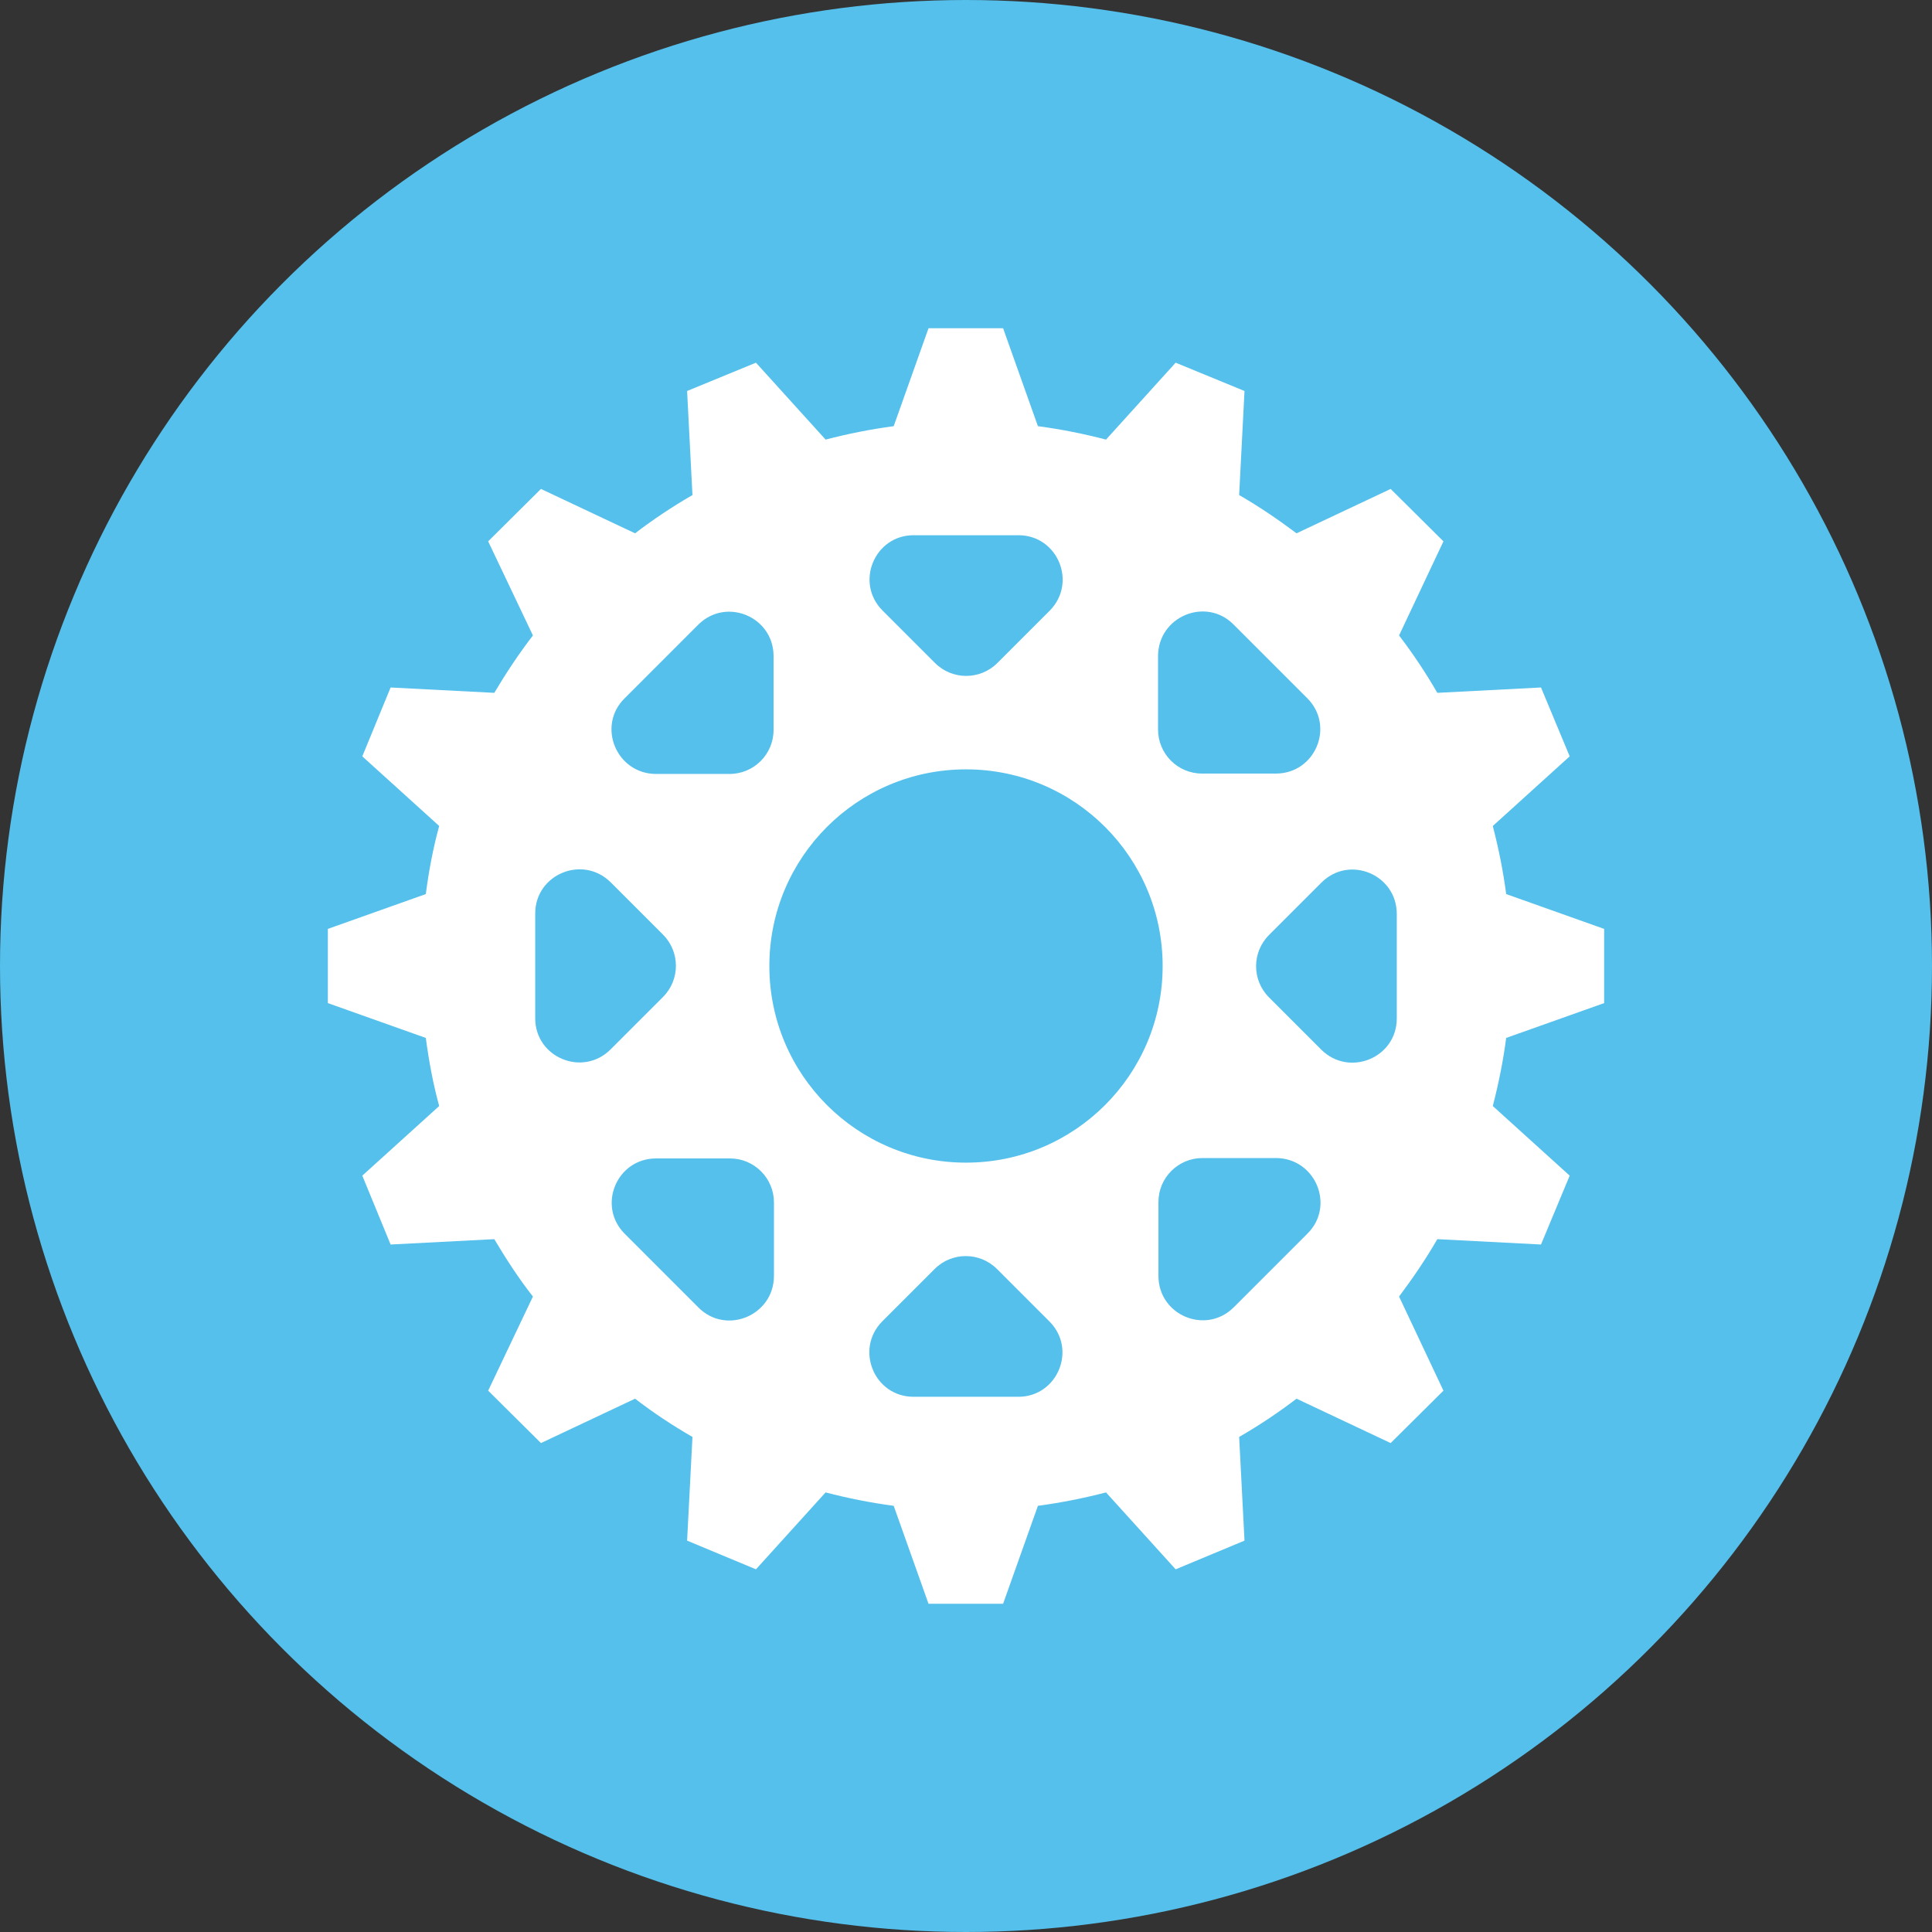 <?xml version="1.0" encoding="iso-8859-1"?>
<!-- Uploaded to: SVG Repo, www.svgrepo.com, Generator: SVG Repo Mixer Tools -->
<svg height="800px" width="800px" version="1.1" id="Layer_1" xmlns="http://www.w3.org/2000/svg" xmlns:xlink="http://www.w3.org/1999/xlink" 
	 viewBox="0 0 505 505" xml:space="preserve">
<rect x="0" y="0" width="505" height="505" fill="#333333" stroke="none"/>
<circle style="fill:#54C0EB;" cx="252.5" cy="252.5" r="252.5"/>
<path style="fill:#FFFFFF;" d="M419.3,262.2v-19.4l-25.6-9.1c-0.8-6.1-2-12-3.5-17.8l20.1-18.2l-7.5-18l-27.1,1.4
	c-3-5.2-6.4-10.3-10-15l11.6-24.6l-13.8-13.7l-24.6,11.6c-4.8-3.6-9.8-7-15-10l1.4-27.2l-18-7.4l-18.2,20.1
	c-5.8-1.5-11.7-2.7-17.8-3.5l-9.1-25.6h-19.5l-9.1,25.6c-6.1,0.8-12,2-17.8,3.5l-18.2-20.1l-18,7.4l1.4,27.2c-5.2,3-10.3,6.4-15,10
	l-24.6-11.6l-13.8,13.7l11.7,24.6c-3.7,4.8-7,9.8-10.1,15l-27.1-1.4l-7.4,18l20.1,18.2c-1.6,5.8-2.7,11.7-3.5,17.8l-25.6,9.1v19.4
	l25.6,9.1c0.8,6,1.9,12,3.5,17.8l-20.1,18.2l7.4,18l27.1-1.4c3.1,5.2,6.4,10.3,10.1,15l-11.7,24.6l13.8,13.7l24.6-11.6
	c4.8,3.7,9.8,7,15,10l-1.4,27.1l18,7.5l18.2-20.1c5.8,1.5,11.7,2.7,17.8,3.5l9.1,25.6h19.5l9.1-25.6c6-0.8,12-2,17.8-3.5l18.2,20.1
	l18-7.5l-1.4-27.1c5.2-3,10.3-6.4,15-10l24.6,11.6l13.8-13.7l-11.6-24.6c3.6-4.8,7-9.8,10-15l27.1,1.4l7.5-18l-20.1-18.2
	c1.5-5.8,2.7-11.7,3.5-17.8L419.3,262.2z M322.4,163.2l19.3,19.3c7.3,7.3,2.1,19.7-8.2,19.7h-19.3c-6.4,0-11.5-5.2-11.5-11.5v-19.3
	C302.8,161.1,315.2,156,322.4,163.2z M238.8,139.9h27.4c10.3,0,15.4,12.4,8.2,19.7l-13.7,13.7c-4.5,4.5-11.8,4.5-16.3,0l-13.7-13.7
	C223.4,152.3,228.6,139.9,238.8,139.9z M163.2,182.6l19.3-19.3c7.3-7.3,19.7-2.1,19.7,8.2v19.3c0,6.4-5.2,11.5-11.5,11.5h-19.3
	C161.1,202.2,156,189.8,163.2,182.6z M139.9,266.2v-27.4c0-10.3,12.4-15.4,19.7-8.2l13.7,13.7c4.5,4.5,4.5,11.8,0,16.3l-13.7,13.7
	C152.3,281.6,139.9,276.4,139.9,266.2z M182.6,341.8l-19.3-19.3c-7.3-7.3-2.1-19.7,8.2-19.7h19.3c6.4,0,11.5,5.2,11.5,11.5v19.3
	C202.2,343.9,189.8,349,182.6,341.8z M266.2,365.1h-27.4c-10.3,0-15.4-12.4-8.2-19.7l13.7-13.7c4.5-4.5,11.8-4.5,16.3,0l13.7,13.7
	C281.6,352.7,276.4,365.1,266.2,365.1z M252.5,303.9c-28.4,0-51.4-23-51.4-51.4s23-51.4,51.4-51.4s51.4,23,51.4,51.4
	S280.9,303.9,252.5,303.9z M341.8,322.4l-19.3,19.3c-7.3,7.3-19.7,2.1-19.7-8.2v-19.3c0-6.4,5.2-11.5,11.5-11.5h19.3
	C343.9,302.8,349,315.2,341.8,322.4z M365.1,266.2c0,10.3-12.4,15.4-19.7,8.2l-13.7-13.7c-4.5-4.5-4.5-11.8,0-16.3l13.7-13.7
	c7.3-7.3,19.7-2.1,19.7,8.2V266.2z"/>
</svg>